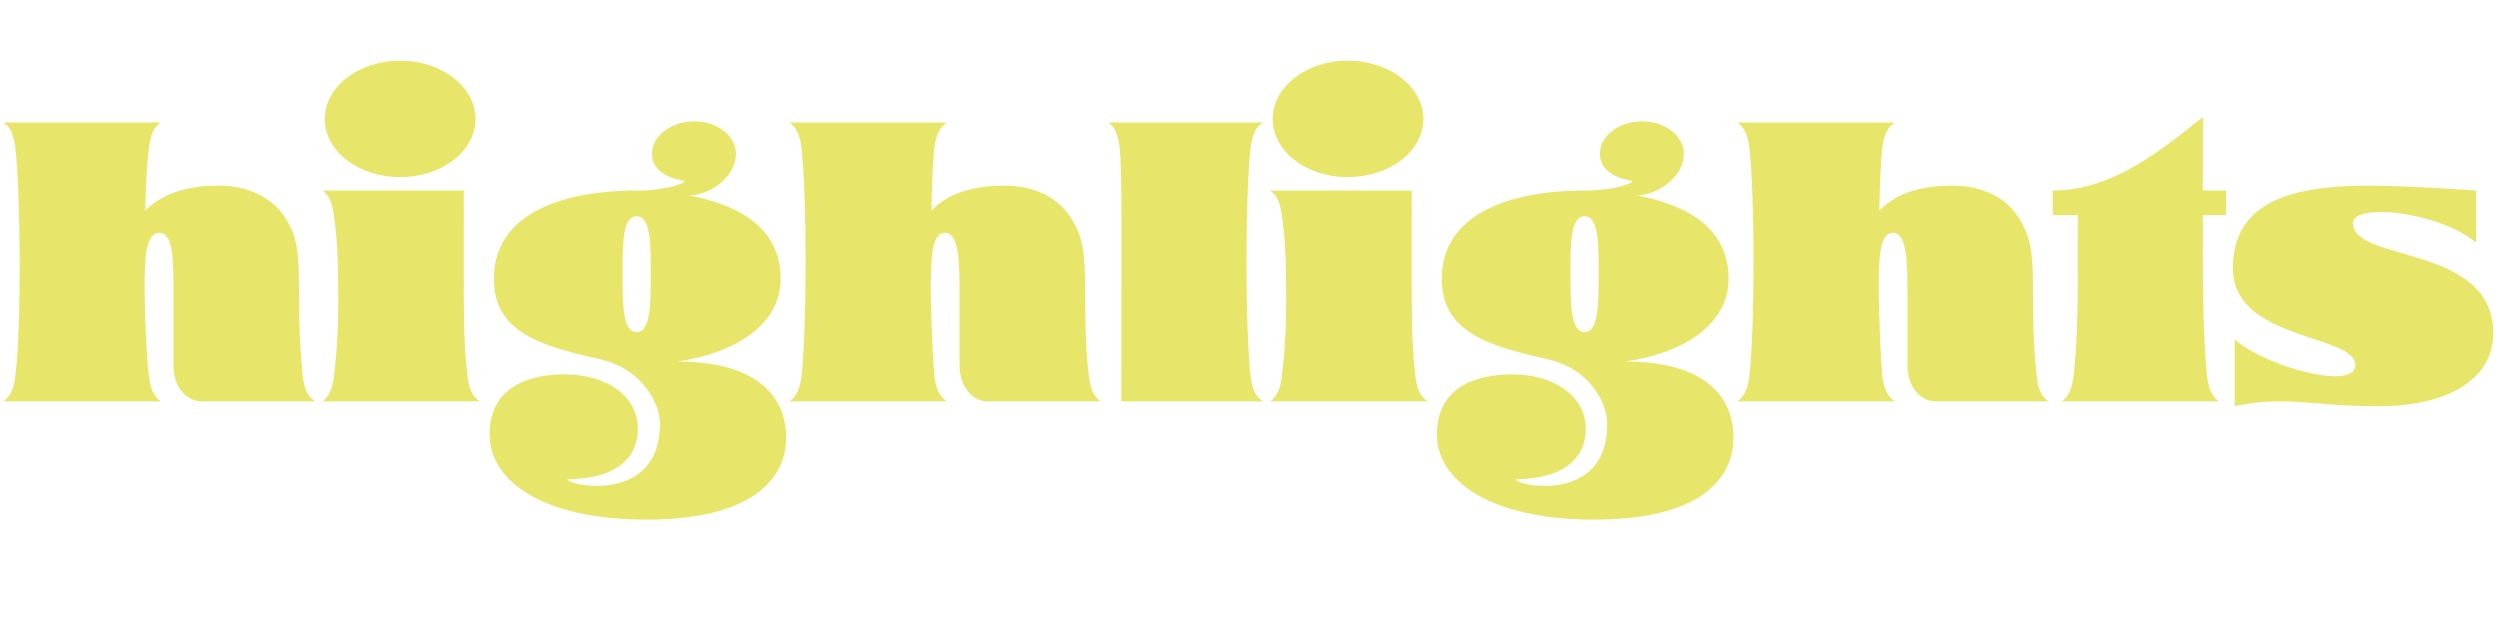 <?xml version="1.0" standalone="no"?>
<!DOCTYPE svg PUBLIC "-//W3C//DTD SVG 1.1//EN" "http://www.w3.org/Graphics/SVG/1.1/DTD/svg11.dtd">
<svg xmlns="http://www.w3.org/2000/svg" version="1.1" width="408px" height="104.4px" viewBox="0 -2 408 104.4" style="top:-2px">
  <desc>highlights</desc>
  <defs/>
  <g id="Polygon119383">
    <path d="M 2.5 59.4 C 3.5 51.4 3.4 30.1 2.5 22.1 C 2.1 18.9 1.1 18.5 0.6 18 C 0.6 18 26.2 18 26.2 18 C 25.7 18.5 24.7 18.9 24.3 22.1 C 24 24.5 23.8 28.2 23.7 32.4 C 26.2 29.8 30.1 28.3 35.7 28.3 C 40.5 28.3 44.4 30.2 46.6 33.6 C 48.6 36.8 48.8 39.2 48.8 46.2 C 48.8 52.6 49.1 55.9 49.4 59.4 C 49.8 62.6 50.9 63 51.4 63.5 C 51.4 63.5 32.9 63.5 32.9 63.5 C 30.3 63.5 28.3 61 28.3 57.6 C 28.3 57.6 28.3 46.6 28.3 46.6 C 28.3 40.9 28.4 36 26 36 C 23.7 36 23.6 40.3 23.6 45.5 C 23.7 51.1 23.9 56.2 24.3 59.4 C 24.7 62.6 25.7 63 26.2 63.5 C 26.2 63.5 0.6 63.5 0.6 63.5 C 1.1 63 2.1 62.6 2.5 59.4 Z M 53 17.4 C 53 12.2 58.5 7.9 65.3 7.9 C 72.1 7.9 77.6 12.2 77.6 17.4 C 77.6 22.7 72.1 26.9 65.3 26.9 C 58.5 26.9 53 22.7 53 17.4 Z M 54.5 59.4 C 54.9 55.9 55.2 52.8 55.2 46.6 C 55.2 39.7 55 36.9 54.5 33.2 C 54.1 30 53.1 29.6 52.7 29.1 C 52.65 29.1 75.7 29.1 75.7 29.1 C 75.7 29.1 75.66 46.18 75.7 46.2 C 75.7 52.6 75.9 55.9 76.3 59.4 C 76.7 62.6 77.7 63 78.3 63.5 C 78.3 63.5 52.7 63.5 52.7 63.5 C 53.1 63 54.1 62.6 54.5 59.4 Z M 79.9 68.9 C 79.9 61.9 85.2 59.1 92.1 59.1 C 99.1 59.1 104.1 62.7 104.1 68 C 104.1 73.4 99.6 76.2 92.6 76.2 C 92.8 76.7 94.8 77.3 97.4 77.3 C 101.8 77.3 107.7 75.4 107.7 67.2 C 107.7 63.5 104.5 58.2 98.2 56.7 C 88.5 54.5 80.6 52.4 80.6 43.5 C 80.6 33.1 91.3 29.1 103.9 29.1 C 109.1 29.1 112.3 27.7 111.6 27.5 C 108.6 27 106.4 25.6 106.4 23.1 C 106.4 20.2 109.5 17.8 113.3 17.8 C 117.1 17.8 120.1 20.2 120.1 23.1 C 120.1 26.7 116.3 29.7 112.5 29.9 C 120.8 31.5 127.4 35.3 127.4 43.5 C 127.4 51.1 119.8 55.7 110.5 57 C 124 57 128.3 63.1 128.3 69.4 C 128.3 76.4 122.4 82.8 105.5 82.8 C 88.4 82.8 79.9 76.4 79.9 68.9 Z M 106.2 42.6 C 106.2 37.7 106.2 33.3 103.9 33.3 C 101.6 33.3 101.6 37.7 101.6 42.6 C 101.6 47.6 101.6 52.2 103.9 52.2 C 106.2 52.2 106.2 47.6 106.2 42.6 Z M 130.8 59.4 C 131.7 51.4 131.7 30.1 130.8 22.1 C 130.4 18.9 129.3 18.5 128.9 18 C 128.9 18 154.5 18 154.5 18 C 154 18.5 152.9 18.9 152.5 22.1 C 152.2 24.5 152.1 28.2 152 32.4 C 154.4 29.8 158.3 28.3 163.9 28.3 C 168.8 28.3 172.7 30.2 174.8 33.6 C 176.8 36.8 177.1 39.2 177.1 46.2 C 177.1 52.6 177.3 55.9 177.7 59.4 C 178.1 62.6 179.1 63 179.6 63.5 C 179.6 63.5 161.2 63.5 161.2 63.5 C 158.6 63.5 156.6 61 156.6 57.6 C 156.6 57.6 156.6 46.6 156.6 46.6 C 156.6 40.9 156.6 36 154.2 36 C 152 36 151.9 40.3 151.9 45.5 C 152 51.1 152.2 56.2 152.5 59.4 C 152.9 62.6 154 63 154.5 63.5 C 154.5 63.5 128.9 63.5 128.9 63.5 C 129.3 63 130.4 62.6 130.8 59.4 Z M 182.7 21.9 C 182.3 18.8 181.4 18.5 180.9 18 C 180.9 18 206.1 18 206.1 18 C 205.5 18.5 204.5 18.9 204.1 22.1 C 203.2 30.1 203.2 51.4 204.1 59.4 C 204.5 62.6 205.5 63 206.1 63.5 C 206.1 63.5 183 63.5 183 63.5 C 183 38.8 183.2 26.2 182.7 21.9 Z M 207.7 17.4 C 207.7 12.2 213.2 7.9 219.9 7.9 C 226.8 7.9 232.3 12.2 232.3 17.4 C 232.3 22.7 226.8 26.9 219.9 26.9 C 213.2 26.9 207.7 22.7 207.7 17.4 Z M 209.2 59.4 C 209.6 55.9 209.9 52.8 209.9 46.6 C 209.9 39.7 209.7 36.9 209.2 33.2 C 208.8 30 207.8 29.6 207.3 29.1 C 207.35 29.1 230.4 29.1 230.4 29.1 C 230.4 29.1 230.36 46.18 230.4 46.2 C 230.4 52.6 230.6 55.9 231 59.4 C 231.4 62.6 232.4 63 233 63.5 C 233 63.5 207.3 63.5 207.3 63.5 C 207.8 63 208.8 62.6 209.2 59.4 Z M 234.5 68.9 C 234.5 61.9 239.8 59.1 246.8 59.1 C 253.7 59.1 258.8 62.7 258.8 68 C 258.8 73.4 254.3 76.2 247.3 76.2 C 247.5 76.7 249.5 77.3 252.1 77.3 C 256.5 77.3 262.3 75.4 262.3 67.2 C 262.3 63.5 259.2 58.2 252.9 56.7 C 243.2 54.5 235.3 52.4 235.3 43.5 C 235.3 33.1 246 29.1 258.6 29.1 C 263.8 29.1 267 27.7 266.3 27.5 C 263.3 27 261.1 25.6 261.1 23.1 C 261.1 20.2 264.2 17.8 268 17.8 C 271.8 17.8 274.8 20.2 274.8 23.1 C 274.8 26.7 270.9 29.7 267.2 29.9 C 275.5 31.5 282.1 35.3 282.1 43.5 C 282.1 51.1 274.5 55.7 265.2 57 C 278.7 57 282.9 63.1 282.9 69.4 C 282.9 76.4 277.1 82.8 260.2 82.8 C 243.1 82.8 234.5 76.4 234.5 68.9 Z M 260.9 42.6 C 260.9 37.7 260.9 33.3 258.6 33.3 C 256.3 33.3 256.3 37.7 256.3 42.6 C 256.3 47.6 256.3 52.2 258.6 52.2 C 260.9 52.2 260.9 47.6 260.9 42.6 Z M 285.5 59.4 C 286.4 51.4 286.4 30.1 285.5 22.1 C 285.1 18.9 284 18.5 283.6 18 C 283.6 18 309.2 18 309.2 18 C 308.7 18.5 307.6 18.9 307.2 22.1 C 306.9 24.5 306.8 28.2 306.7 32.4 C 309.1 29.8 313 28.3 318.6 28.3 C 323.5 28.3 327.4 30.2 329.5 33.6 C 331.5 36.8 331.8 39.2 331.8 46.2 C 331.8 52.6 332 55.9 332.4 59.4 C 332.7 62.6 333.8 63 334.3 63.5 C 334.3 63.5 315.9 63.5 315.9 63.5 C 313.3 63.5 311.3 61 311.3 57.6 C 311.3 57.6 311.3 46.6 311.3 46.6 C 311.3 40.9 311.3 36 308.9 36 C 306.7 36 306.6 40.3 306.6 45.5 C 306.7 51.1 306.9 56.2 307.2 59.4 C 307.6 62.6 308.7 63 309.2 63.5 C 309.2 63.5 283.6 63.5 283.6 63.5 C 284 63 285.1 62.6 285.5 59.4 Z M 338.4 59.4 C 338.9 55 339.1 49.3 339.1 43.7 C 339.06 43.7 339.1 33.1 339.1 33.1 L 335 33.1 C 335 33.1 335.03 29.1 335 29.1 C 345 29.1 353.2 22.1 359.5 17.1 C 359.53 17.08 359.5 29.1 359.5 29.1 L 363.3 29.1 L 363.3 33.1 L 359.5 33.1 C 359.5 33.1 359.53 39.42 359.5 39.4 C 359.5 47.2 359.7 55.2 360.2 59.4 C 360.6 62.6 361.6 63 362.1 63.5 C 362.1 63.5 336.5 63.5 336.5 63.5 C 337 63 338 62.6 338.4 59.4 Z M 364.7 53.4 C 368.2 56.5 376.5 59.4 381.1 59.4 C 383.1 59.4 384.4 58.8 384.4 57.6 C 384.4 52.5 364.4 53.6 364.4 41.8 C 364.4 31.4 373.1 28.4 385.9 28.3 C 392.3 28.3 399.6 28.8 404.1 29.1 C 404.1 29.1 404.1 37.6 404.1 37.6 C 400.5 34.5 393.3 32.6 388.5 32.6 C 385.9 32.6 384 33.2 384 34.4 C 384 40.9 406.9 37.8 406.9 52.4 C 406.9 60.1 399.1 64.3 388.2 64.3 C 381 64.3 376.6 63.5 372 63.5 C 369.8 63.5 367.4 63.7 364.7 64.3 C 364.7 64.3 364.7 53.4 364.7 53.4 Z " stroke="none" fill="#e8e66a"/>
  </g>
</svg>